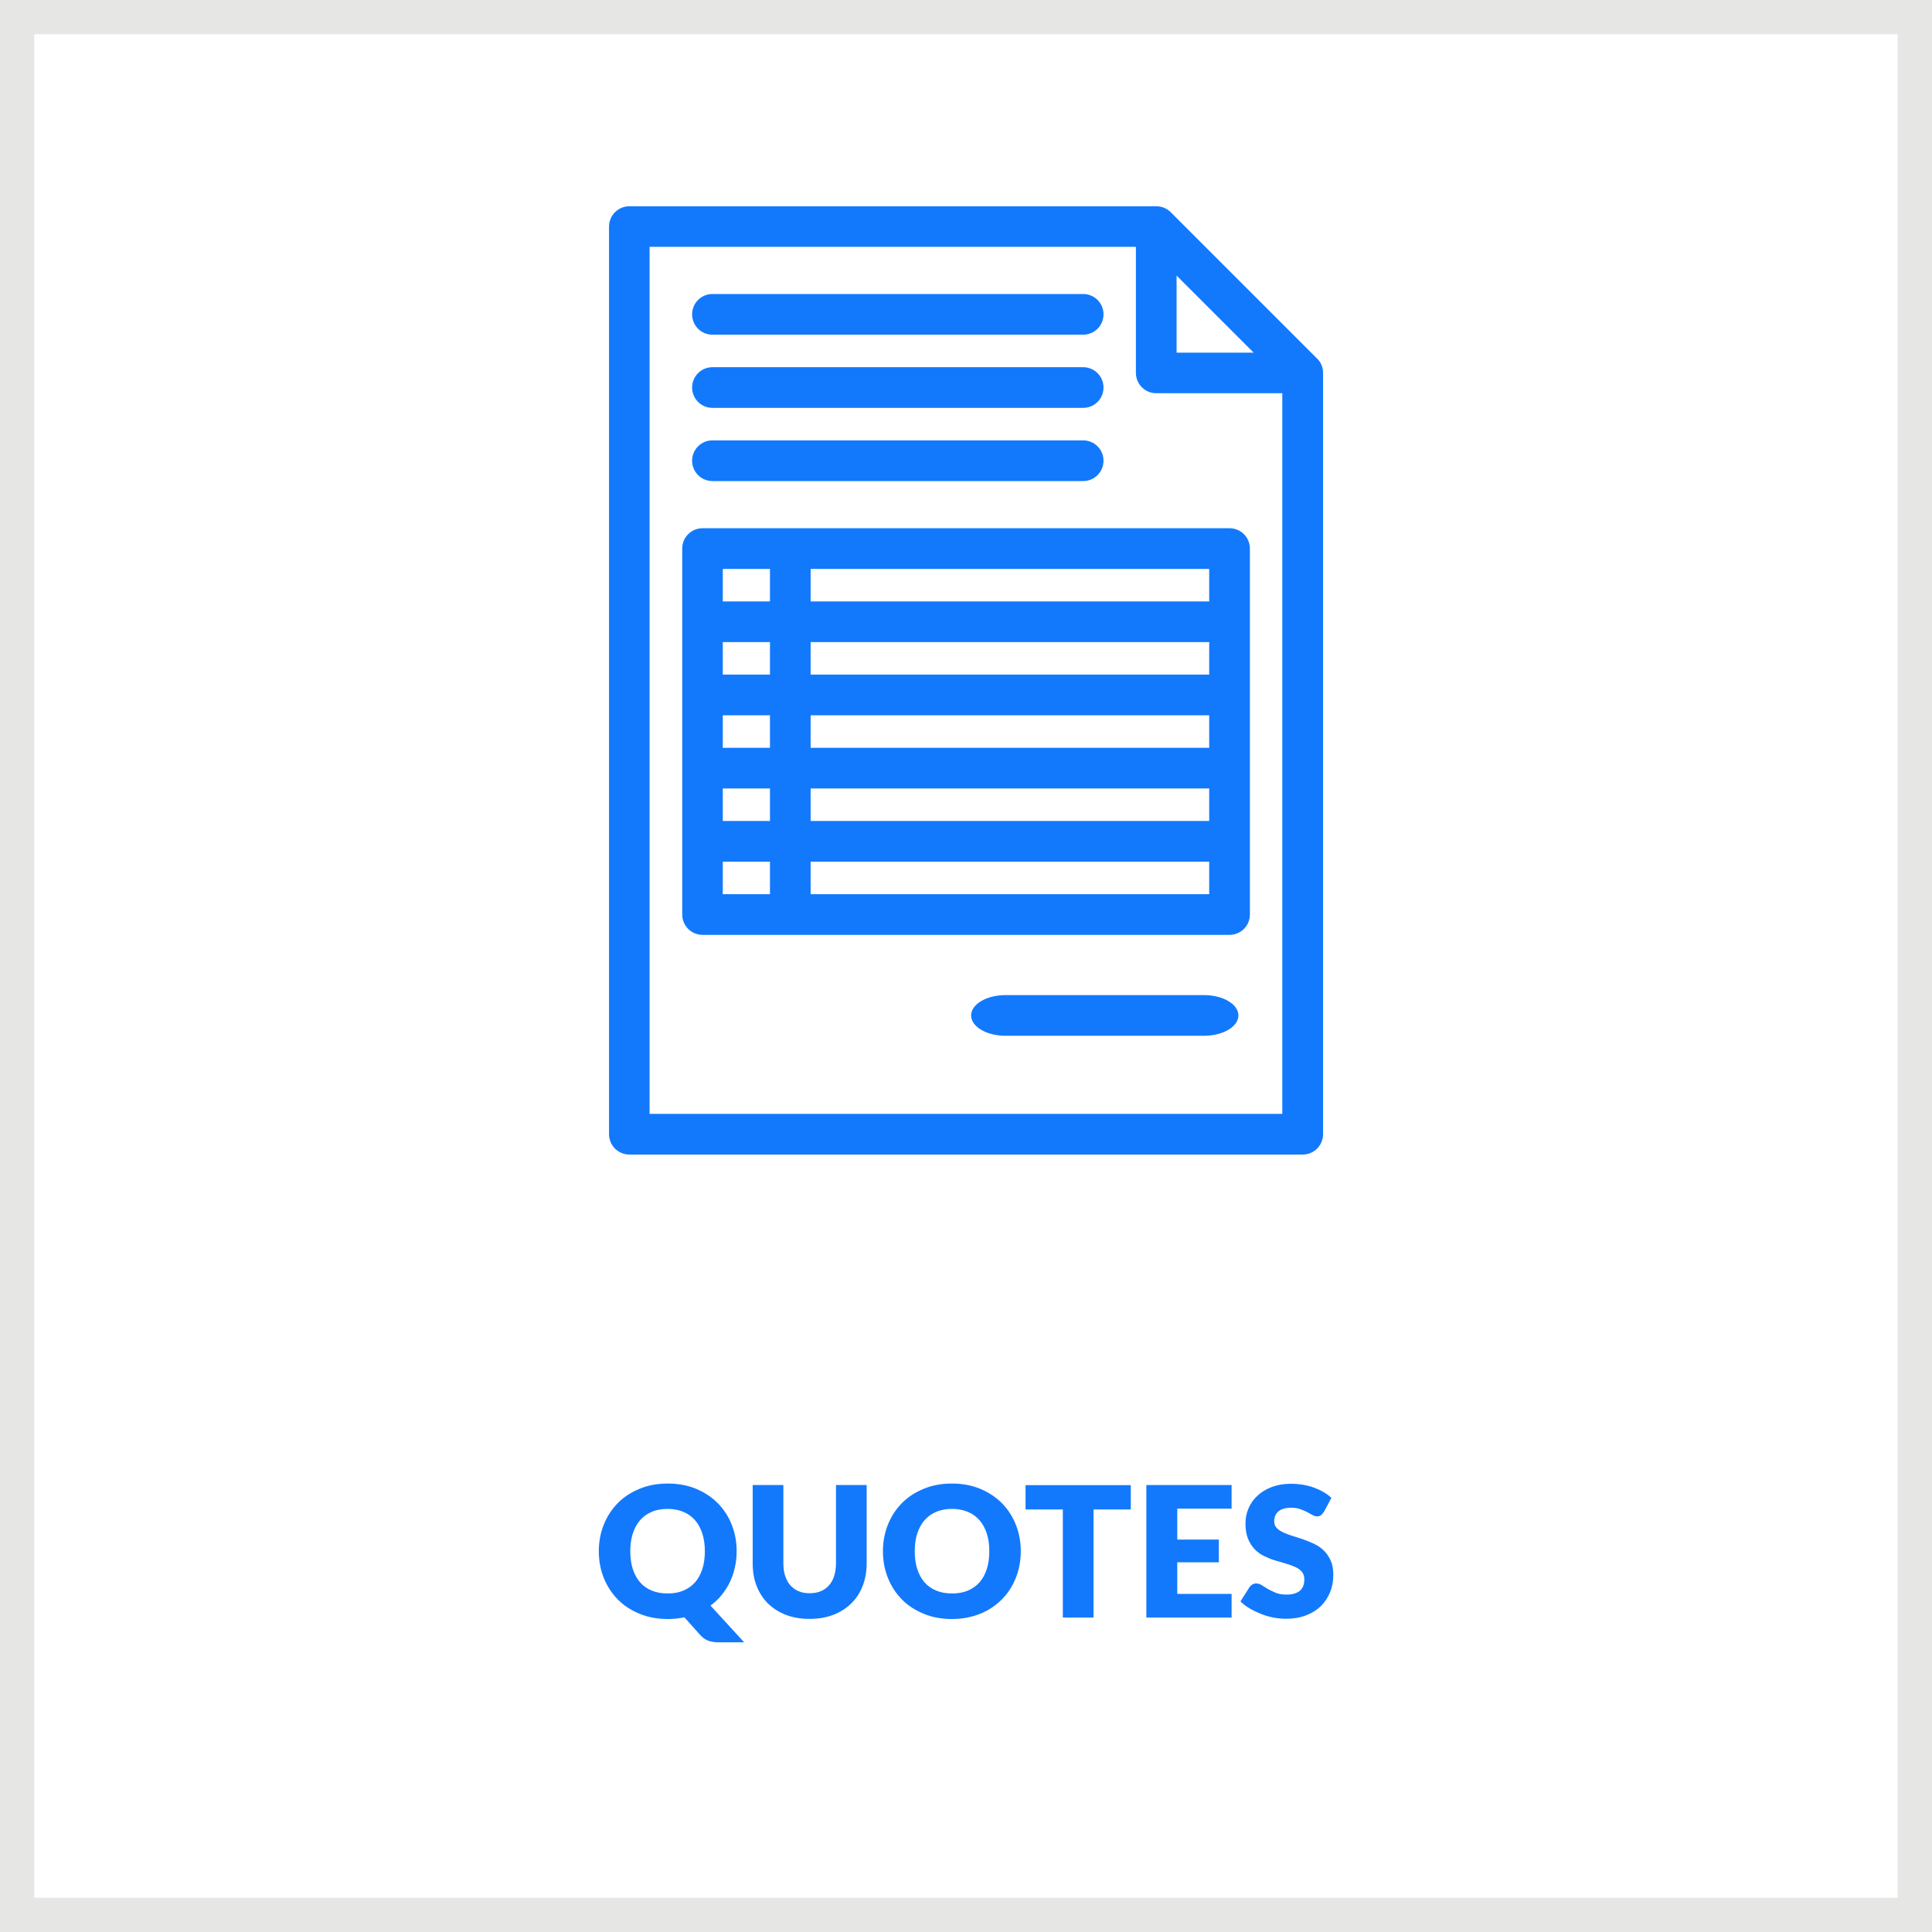 <?xml version="1.0" encoding="UTF-8"?><svg id="Layer_11" xmlns="http://www.w3.org/2000/svg" viewBox="0 0 170 170"><defs><style>.cls-1{fill:#1279fd;}.cls-2{fill:#fff;}.cls-3{fill:#e6e6e5;}</style></defs><rect class="cls-2" width="170" height="170"/><path class="cls-3" d="M170,170H0V0h170v170ZM3.01,166.99h163.97V3.01H3.01v163.97h0Z"/><path class="cls-1" d="M65.46,144.51h-2.22c-.32,0-.61-.04-.86-.12s-.49-.24-.71-.46l-1.45-1.62c-.45.1-.94.15-1.46.15-.91,0-1.73-.15-2.48-.46s-1.39-.72-1.92-1.26-.94-1.17-1.23-1.89c-.29-.72-.44-1.51-.44-2.35s.15-1.63.44-2.35c.29-.72.7-1.35,1.23-1.89s1.17-.95,1.92-1.26,1.57-.46,2.48-.46,1.73.15,2.48.46,1.38.73,1.91,1.26c.53.53.94,1.16,1.23,1.89.29.72.44,1.51.44,2.34,0,.5-.05.98-.16,1.44-.1.46-.25.9-.45,1.3-.19.41-.44.78-.72,1.13s-.61.65-.97.92l2.95,3.22ZM55.46,136.5c0,.58.07,1.1.22,1.56.15.46.36.85.64,1.17.28.32.62.56,1.03.73.41.17.87.25,1.4.25s.98-.08,1.38-.25.75-.41,1.03-.73c.28-.32.49-.71.64-1.17.15-.46.22-.98.22-1.56s-.07-1.09-.22-1.56c-.15-.46-.36-.85-.64-1.17-.28-.32-.62-.57-1.03-.74-.41-.17-.87-.26-1.38-.26s-.99.08-1.4.26c-.41.17-.75.42-1.03.74-.28.32-.49.71-.64,1.17-.15.46-.22.98-.22,1.56Z"/><path class="cls-1" d="M71.26,140.19c.36,0,.69-.06.97-.18s.53-.29.72-.52c.2-.22.35-.5.45-.82.1-.32.16-.69.16-1.1v-6.9h2.7v6.9c0,.71-.12,1.37-.35,1.97s-.56,1.11-1,1.54c-.43.43-.96.77-1.58,1.01s-1.31.36-2.09.36-1.48-.12-2.1-.36-1.14-.58-1.58-1.01c-.43-.43-.76-.95-.99-1.54-.23-.6-.34-1.25-.34-1.97v-6.9h2.7v6.9c0,.41.05.78.16,1.1s.25.6.45.82.44.4.72.52.61.18.97.18Z"/><path class="cls-1" d="M89.82,136.5c0,.84-.15,1.63-.44,2.35-.29.73-.7,1.36-1.23,1.89s-1.16.96-1.91,1.26-1.57.46-2.48.46-1.73-.15-2.48-.46-1.39-.72-1.92-1.26-.94-1.17-1.23-1.89c-.29-.72-.44-1.51-.44-2.35s.15-1.63.44-2.35c.29-.72.7-1.35,1.23-1.89s1.17-.95,1.92-1.26,1.57-.46,2.48-.46,1.73.15,2.48.46,1.38.73,1.91,1.26.94,1.16,1.23,1.89c.29.72.44,1.51.44,2.34ZM87.05,136.5c0-.58-.07-1.09-.22-1.56-.15-.46-.36-.85-.64-1.17-.28-.32-.62-.57-1.03-.74-.41-.17-.87-.26-1.38-.26s-.99.08-1.4.26c-.41.17-.75.42-1.03.74-.28.32-.49.71-.64,1.17-.15.46-.22.98-.22,1.56s.07,1.1.22,1.56c.15.46.36.85.64,1.17.28.32.62.56,1.03.73s.87.25,1.4.25.98-.08,1.38-.25.75-.41,1.03-.73c.28-.32.49-.71.64-1.17.15-.46.22-.98.22-1.56Z"/><path class="cls-1" d="M99.5,132.82h-3.28v9.51h-2.7v-9.51h-3.28v-2.14h9.26v2.14Z"/><path class="cls-1" d="M103.59,132.75v2.72h3.66v2h-3.66v2.78h4.78v2.08h-7.5v-11.66h7.5v2.08h-4.78Z"/><path class="cls-1" d="M116.48,133.04c-.08.13-.16.22-.25.29-.09.06-.2.1-.34.1-.12,0-.25-.04-.4-.12-.14-.08-.3-.16-.48-.26s-.38-.18-.61-.26-.49-.12-.78-.12c-.51,0-.88.11-1.13.32s-.37.51-.37.88c0,.23.07.43.22.58.15.15.35.29.59.4.24.11.52.21.83.31.31.09.63.2.96.31.33.12.64.25.96.4.31.15.59.35.83.59.24.24.44.53.59.88.15.34.22.76.22,1.24,0,.54-.09,1.04-.28,1.51-.19.47-.46.88-.81,1.23-.36.35-.79.62-1.31.82-.52.2-1.11.3-1.77.3-.36,0-.73-.04-1.11-.11-.38-.07-.74-.18-1.09-.32-.35-.14-.68-.3-.99-.48s-.58-.39-.81-.62l.8-1.26c.06-.09.15-.17.25-.23.1-.06.22-.09.34-.09.16,0,.32.05.48.15.16.1.35.21.55.34.21.12.44.23.71.34s.58.15.94.15c.49,0,.87-.11,1.14-.32.27-.22.41-.56.41-1.03,0-.27-.08-.49-.22-.66s-.34-.31-.59-.42c-.24-.11-.52-.21-.83-.3-.31-.09-.63-.18-.95-.28-.33-.1-.64-.23-.95-.38-.31-.15-.59-.35-.83-.6-.24-.25-.44-.56-.59-.93s-.22-.83-.22-1.37c0-.44.09-.86.26-1.28.18-.42.43-.79.78-1.11.34-.33.76-.59,1.26-.78.5-.19,1.06-.29,1.7-.29.36,0,.71.03,1.04.08.34.06.66.14.96.25.3.11.59.24.85.39.26.15.5.32.71.52l-.67,1.26Z"/><path class="cls-1" d="M115.89,31.55l-12.88-12.88c-.34-.34-.79-.52-1.26-.52h-46.37c-.99,0-1.79.8-1.79,1.79v79.86c0,.99.8,1.79,1.79,1.79h59.25c.99,0,1.79-.8,1.79-1.79V32.81c0-.48-.19-.93-.52-1.26ZM103.53,24.25l6.78,6.78h-6.78v-6.78ZM112.84,98.01h-55.68V21.72h42.79v11.09c0,.99.8,1.79,1.79,1.79h11.09v63.4Z"/><path class="cls-1" d="M62.69,29.45h32.62c.99,0,1.79-.8,1.79-1.79s-.8-1.79-1.79-1.79h-32.62c-.99,0-1.79.8-1.79,1.79s.8,1.79,1.79,1.79Z"/><path class="cls-1" d="M62.69,35.89h32.62c.99,0,1.79-.8,1.79-1.79s-.8-1.79-1.79-1.79h-32.62c-.99,0-1.79.8-1.79,1.79s.8,1.79,1.79,1.79Z"/><path class="cls-1" d="M62.69,42.33h32.62c.99,0,1.79-.8,1.79-1.79s-.8-1.79-1.79-1.79h-32.62c-.99,0-1.79.8-1.79,1.79s.8,1.79,1.79,1.79Z"/><path class="cls-1" d="M105.94,87.56h-17.46c-1.67,0-3.03.8-3.03,1.79s1.36,1.79,3.03,1.79h17.46c1.67,0,3.03-.8,3.03-1.79s-1.36-1.79-3.03-1.79Z"/><path class="cls-1" d="M60.03,48.27v32.2c0,.99.8,1.79,1.79,1.79h46.37c.99,0,1.79-.8,1.79-1.79v-32.2c0-.99-.8-1.79-1.79-1.79h-46.37c-.99,0-1.79.8-1.79,1.79ZM71.33,50.06h35.07v2.86h-35.07v-2.86ZM71.33,56.5h35.07v2.86h-35.07v-2.86ZM71.33,62.94h35.07v2.86h-35.07v-2.86ZM71.33,69.38h35.07v2.86h-35.07v-2.86ZM71.33,75.82h35.07v2.86h-35.07v-2.86ZM63.6,50.06h4.15v2.86h-4.15v-2.86ZM63.6,56.5h4.15v2.86h-4.15v-2.86ZM63.6,62.94h4.15v2.86h-4.15v-2.86ZM63.6,69.38h4.15v2.86h-4.15v-2.86ZM63.6,75.82h4.15v2.86h-4.15v-2.86Z"/></svg>